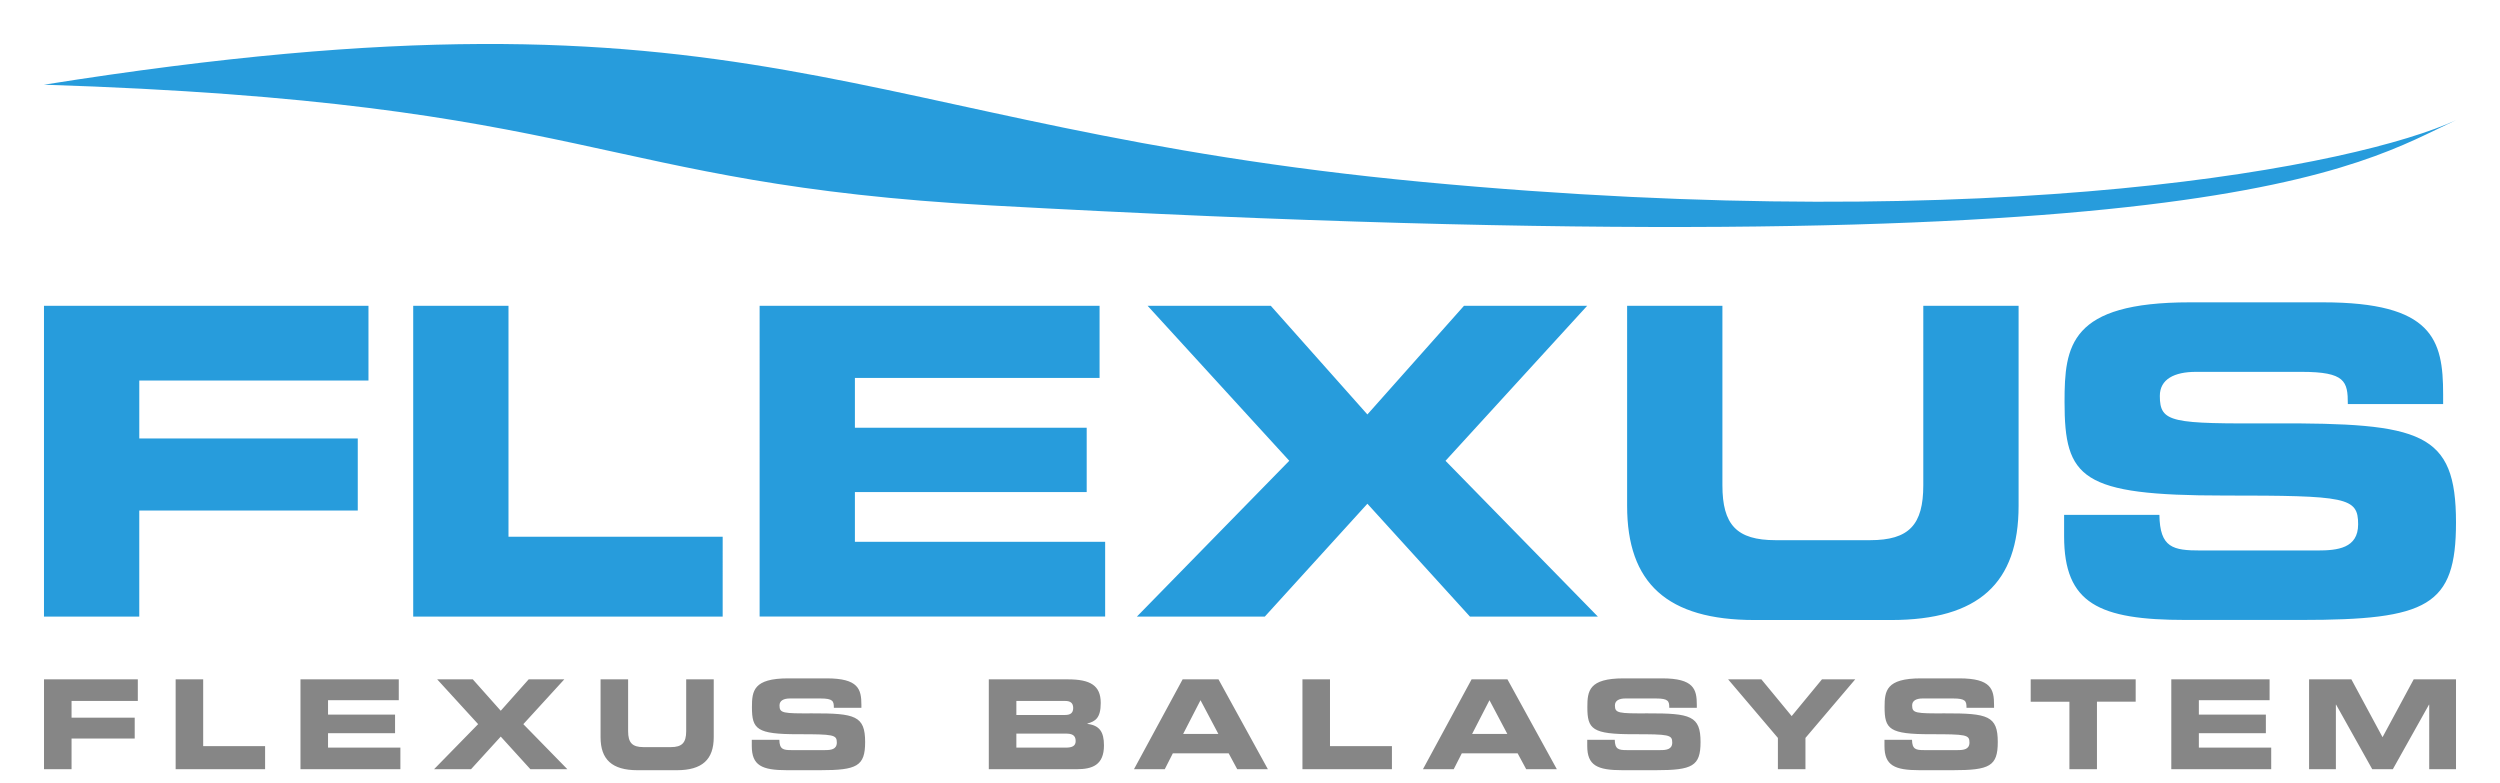 <svg xmlns="http://www.w3.org/2000/svg" width="402.945" height="126.17" baseProfile="tiny" viewBox="0 0 402.945 126.17" overflow="inherit"><path fill="#279CDC" d="M395.856 19.363c-15.665 7.258-38.85 24.592-236.05 13.753C95.416 29.58 96.154 16.506 7.09 13.652c115.77-18.42 128.643 6.865 222.27 15.68 93.626 8.815 150.83-2.71 166.496-9.97zM7.09 49.29h52.3v12.04H22.45v9.34h35.214v11.62H22.448v17.09H7.088V49.29zm59.51 0h15.357v37.222h34.522V99.38H66.6V49.29zm55.834 0h54.793v11.624h-39.435v8.025h37.36v10.37h-37.36v8.022h40.334v12.04h-55.692V49.29zm85.37 24.976l-22.83-24.975h19.854l15.566 17.51 15.566-17.51h19.855l-22.83 24.98 24.56 25.114h-20.617L220.394 81.19 203.86 99.38h-20.616l24.56-25.114zm54.453-24.976h15.358v28.92c0 6.364 2.283 8.855 8.58 8.855h15.22c6.295 0 8.578-2.49 8.578-8.855V49.29h15.36v32.24c0 12.453-6.436 18.403-20.55 18.403h-22c-14.113 0-20.547-5.95-20.547-18.402V49.29zm70.433 33.693h15.36c.068 5.327 2.213 5.742 6.64 5.742h18.82c3.25 0 6.57-.346 6.57-4.22 0-4.36-1.798-4.636-21.584-4.636-23.107 0-25.736-2.77-25.736-15.09 0-9.064.83-16.05 20.202-16.05h21.446c17.71 0 19.372 6.02 19.372 14.804v1.592h-15.36c0-3.67-.414-5.19-7.47-5.19h-17.02c-3.46 0-5.812 1.176-5.812 3.875 0 4.356 1.87 4.495 18.334 4.427 23.868-.07 29.402 1.383 29.402 15.98 0 13.49-4.565 15.705-24.975 15.705h-18.61c-13.98 0-19.58-2.63-19.58-13.49v-3.46z"/><path fill="#868686" d="M7.09 109.498h15.123v3.48h-10.68v2.7h10.18v3.36h-10.18v4.94h-4.44V109.5zm21.218 0h4.44v10.762h9.98v3.72H28.31V109.5zm20.122 0h15.844v3.36H52.872v2.32h10.802v3H52.872v2.32h11.662v3.48H48.43V109.5zm28.64 7.222l-6.603-7.222h5.74l4.502 5.06 4.5-5.06h5.74l-6.6 7.22 7.1 7.263h-5.96l-4.78-5.26-4.79 5.26h-5.96l7.1-7.26zm19.728-7.222h4.44v8.36c0 1.84.66 2.562 2.48 2.562h4.4c1.82 0 2.48-.72 2.48-2.56v-8.362h4.44v9.32c0 3.602-1.86 5.322-5.94 5.322h-6.36c-4.08 0-5.94-1.72-5.94-5.32v-9.322zm24.377 9.742h4.44c.02 1.54.64 1.66 1.92 1.66h5.442c.94 0 1.9-.1 1.9-1.22 0-1.26-.52-1.34-6.242-1.34-6.68 0-7.44-.802-7.44-4.362 0-2.62.24-4.64 5.84-4.64h6.202c5.12 0 5.6 1.74 5.6 4.28v.46h-4.44c0-1.062-.12-1.5-2.16-1.5h-4.92c-1 0-1.68.34-1.68 1.12 0 1.26.54 1.3 5.3 1.28 6.9-.02 8.502.4 8.502 4.62 0 3.9-1.32 4.54-7.23 4.54h-5.38c-4.04 0-5.66-.76-5.66-3.9v-1zm38.2-9.742h12.78c3.54 0 5.26.96 5.26 3.8 0 2.48-.9 2.96-2.14 3.32v.06c1.94.24 2.66 1.28 2.66 3.462 0 3.18-1.88 3.84-4.42 3.84h-14.142V109.5zm4.44 5.74h7.86c.82 0 1.3-.3 1.3-1.12 0-.84-.48-1.14-1.3-1.14h-7.86v2.26zm0 5.262h7.96c.96 0 1.6-.22 1.6-1.06 0-.98-.64-1.2-1.6-1.2h-7.96v2.26zm26.8-11.002h5.78l7.96 14.482h-4.94l-1.38-2.56h-9l-1.3 2.56h-4.963l7.842-14.482zm.08 8.8h5.68l-2.88-5.44-2.8 5.44zm19.23-8.8h4.44v10.762h9.983v3.72h-14.423V109.5zm27.265 0h5.78l7.96 14.482h-4.94l-1.38-2.56h-9l-1.302 2.56h-4.96l7.84-14.482zm.08 8.8h5.68l-2.88-5.44-2.8 5.44zm18.556.942h4.44c.02 1.54.64 1.66 1.92 1.66h5.442c.94 0 1.9-.1 1.9-1.22 0-1.26-.522-1.34-6.24-1.34-6.683 0-7.442-.802-7.442-4.362 0-2.62.24-4.64 5.84-4.64h6.202c5.12 0 5.6 1.74 5.6 4.28v.46h-4.44c0-1.062-.12-1.5-2.16-1.5h-4.92c-1 0-1.68.34-1.68 1.12 0 1.26.54 1.3 5.3 1.28 6.9-.02 8.5.4 8.5 4.62 0 3.9-1.32 4.54-7.22 4.54h-5.38c-4.042 0-5.662-.76-5.662-3.9v-1zm30.734-.3l-8.023-9.442h5.36l4.882 5.92 4.88-5.92h5.36l-8.02 9.44v5.042h-4.44v-5.04zm17.174.3h4.44c.02 1.54.64 1.66 1.92 1.66h5.44c.94 0 1.9-.1 1.9-1.22 0-1.26-.52-1.34-6.24-1.34-6.68 0-7.44-.802-7.44-4.362 0-2.62.24-4.64 5.84-4.64h6.2c5.122 0 5.603 1.74 5.603 4.28v.46h-4.44c0-1.062-.12-1.5-2.16-1.5h-4.92c-1 0-1.682.34-1.682 1.12 0 1.26.54 1.3 5.3 1.28 6.902-.02 8.502.4 8.502 4.62 0 3.9-1.32 4.54-7.222 4.54h-5.38c-4.04 0-5.66-.76-5.66-3.9v-1zm23.57-9.742h16.92v3.6h-6.24v10.883h-4.44V113.1h-6.24v-3.6zm22.66 0h15.844v3.36h-11.4v2.32h10.8v3h-10.8v2.32h11.66v3.48h-16.103V109.5zm22.208 0h6.82l5.022 9.32 5.02-9.32h6.822v14.482h-4.32v-10.402h-.04l-5.822 10.402h-3.32l-5.82-10.402h-.04v10.402h-4.32v-14.482z"/></svg>